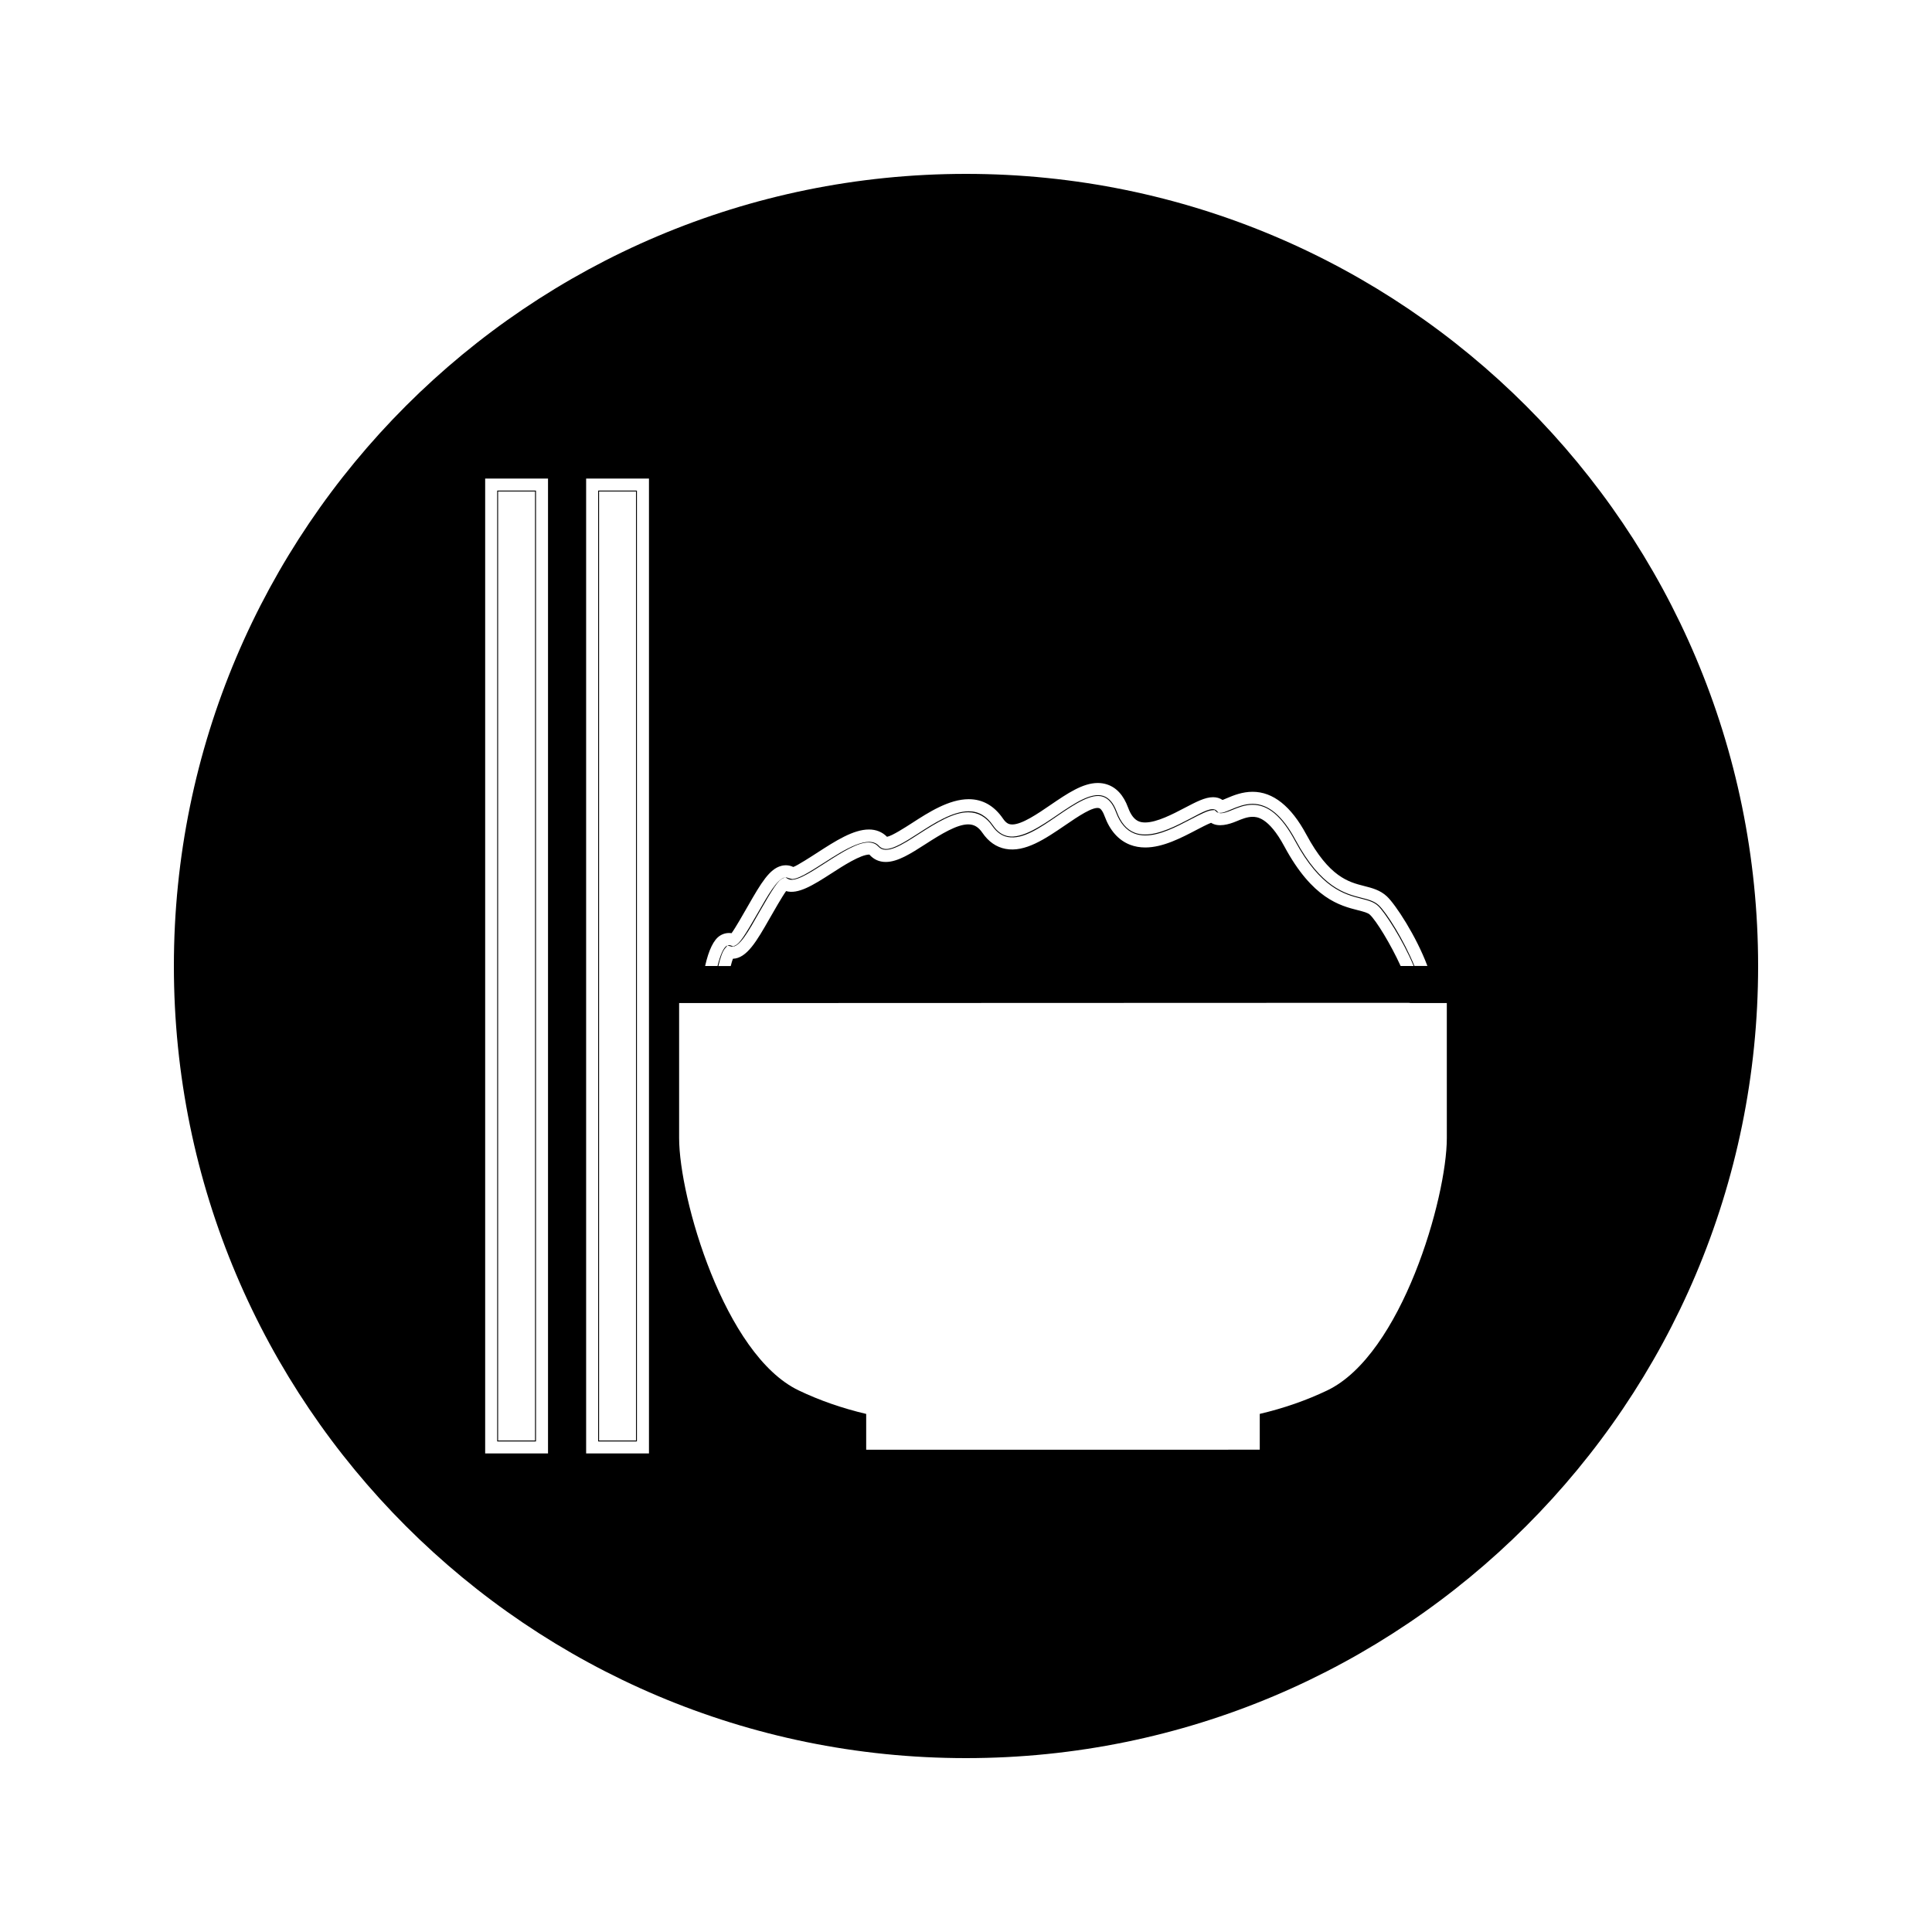 <?xml version="1.0" encoding="UTF-8"?>
<!-- Uploaded to: ICON Repo, www.svgrepo.com, Generator: ICON Repo Mixer Tools -->
<svg fill="#000000" width="800px" height="800px" version="1.1" viewBox="144 144 512 512" xmlns="http://www.w3.org/2000/svg">
 <g>
  <path d="m286.04 274.01h-10.277v251.99h10.277zm-0.246 251.74h-9.793v-251.5h9.793z"/>
  <path d="m312.79 274.01h-10.277v251.99h10.277zm-0.242 251.74h-9.793v-251.5h9.793z"/>
  <path d="m362.58 372.77c4.84-3.117 8.754-5.512 11.566-5.512 1.375 0 2.188 0.586 2.625 1.082 2.066 2.336 6.356-0.504 10.695-3.289 4.918-3.176 9.289-5.789 13.109-5.789 2.602 0 4.762 1.223 6.406 3.633 1.117 1.637 2.504 2.617 4.098 2.922 4.008 0.75 8.637-2.516 13.203-5.633 4.769-3.266 9.043-6.016 11.996-5.047 1.469 0.469 2.625 1.828 3.438 4.035 1.086 2.953 2.734 4.879 4.906 5.719 0.891 0.34 1.832 0.508 2.891 0.508 3.883 0 8.203-2.258 12.004-4.25 2.731-1.422 4.539-2.336 5.656-2.426l0.707-0.051 0.516 0.484c0.156 0.141 0.352 0.195 0.547 0.262l-0.488-0.535c-1.117-1.219-3.688 0.293-7.012 2.035-3.621 1.898-8.098 4.234-11.98 4.234-0.996 0-1.926-0.156-2.754-0.473-2.129-0.824-3.68-2.644-4.766-5.578-0.84-2.289-2.047-3.688-3.59-4.184-3.137-0.988-7.488 1.863-12.055 4.984-4.461 3.055-9.461 6.418-13.18 5.695-1.527-0.285-2.859-1.234-3.938-2.824-1.738-2.539-3.848-3.773-6.461-3.773-4.305 0-9.324 3.242-13.363 5.852-3.637 2.348-6.574 4.141-8.5 4.141-0.992 0-1.578-0.43-1.898-0.793-2.707-3.051-9.059 0.871-14.5 4.383-4.375 2.832-7.039 4.371-8.535 4.371l-0.988-0.242c-0.242-0.141-0.5-0.203-0.793-0.195l0.668 0.395c1.734 1.027 5.609-1.457 9.77-4.141z"/>
  <path d="m345.16 385.85c3.773-6.613 5.102-8.543 6.207-9.031l0.672-0.293c-0.062 0.012-0.133 0.027-0.195 0.043-1.969 0.523-4.356 4.707-6.887 9.141-3.68 6.438-4.977 8.332-6.051 8.816l-0.613 0.273-0.621-0.242c-0.309-0.117-0.605-0.09-0.887 0.012l0.961 0.258c2.152 0.582 4.742-4.293 7.414-8.977z"/>
  <path d="m400 190.08c-115.93 0-209.92 93.988-209.92 209.92 0 115.94 93.988 209.92 209.92 209.92 115.94 0 209.92-93.98 209.92-209.92-0.004-115.93-93.984-209.92-209.92-209.92zm-65.203 201.89c0.922-0.594 2.019-0.828 3.07-0.66 0.945-1.25 3.352-5.481 4.32-7.176 3.574-6.262 5.742-9.836 8.844-10.664 1.086-0.293 2.203-0.184 3.191 0.289 0.945-0.273 5.117-2.977 6.508-3.879 4.613-2.977 9.379-6.055 13.539-6.055 1.91 0 3.527 0.656 4.801 1.938 1.348-0.242 4.84-2.5 6.566-3.609 4.387-2.84 9.844-6.359 15.09-6.359 3.699 0 6.75 1.742 9.09 5.168 0.793 1.16 1.465 1.406 1.898 1.484 0.172 0.035 0.34 0.047 0.531 0.047 2.598 0 6.785-2.867 10.145-5.168 4.441-3.027 8.535-5.824 12.543-5.824 0.828 0 1.645 0.125 2.394 0.367 2.531 0.809 4.418 2.867 5.617 6.121 0.738 2.019 1.695 3.238 2.922 3.711 0.453 0.172 0.992 0.262 1.609 0.262 3.102 0 7.352-2.227 10.461-3.856 3.035-1.59 5.406-2.84 7.543-2.84 0.957 0 1.793 0.25 2.519 0.738 0.336-0.148 0.797-0.336 1.16-0.488 1.695-0.715 4.031-1.684 6.797-1.684 5.406 0 10.191 3.805 14.227 11.305 6.078 11.309 11.211 12.617 15.336 13.664 2.078 0.531 4.242 1.074 6.023 2.75 2.289 2.137 7.766 10.508 10.738 18.441h-3.441c-2.781-6.832-7.383-14.16-9.469-16.105-1.195-1.113-2.785-1.516-4.644-1.984-4.234-1.074-10.613-2.703-17.359-15.246-3.473-6.477-7.215-9.625-11.414-9.625-2.141 0-4.039 0.793-5.578 1.434-1.941 0.812-2.297 0.906-2.656 0.922l-0.73 0.043c0.918 0.273 2.18-0.211 3.481-0.75 1.59-0.66 3.391-1.406 5.457-1.406 4.172 0 7.742 3.019 11.227 9.488 6.801 12.648 13.246 14.285 17.512 15.367 1.859 0.477 3.406 0.875 4.535 1.938 1.812 1.691 6.57 9.043 9.438 15.938h-3.453c-2.625-5.762-6.449-12.012-8.16-13.609-0.535-0.504-1.652-0.789-3.074-1.156-4.875-1.234-12.137-3.074-19.598-16.961-4.203-7.809-7.375-7.809-8.418-7.809-1.438 0-2.859 0.594-4.231 1.164-2.078 0.871-4.824 1.645-6.758 0.418-0.988 0.379-2.871 1.359-3.867 1.883-4 2.094-8.887 4.656-13.562 4.656-1.434 0-2.793-0.242-4.039-0.719-3.055-1.191-5.336-3.742-6.754-7.598-0.637-1.727-1.238-2.043-1.41-2.094-1.609-0.52-5.609 2.172-8.965 4.473-5.394 3.688-10.715 7.277-15.855 6.312-2.461-0.461-4.527-1.898-6.144-4.262-1.055-1.547-2.215-2.234-3.769-2.234-2.953 0-7.055 2.488-11.355 5.258-3.769 2.426-7.305 4.703-10.492 4.703-1.73 0-3.191-0.656-4.344-1.961h-0.004c-2.324 0-6.984 3-10.059 4.992-4.965 3.211-8.871 5.594-12.004 4.688-1.012 1.387-3.402 5.562-4.371 7.269-3.371 5.898-6.019 10.547-9.723 10.66-0.18 0.457-0.371 1.117-0.578 1.938h-3.273c0.484-2.109 1.066-3.848 1.746-4.656l0.641-0.754c-0.082 0.031-0.168 0.035-0.25 0.09-0.723 0.461-1.594 2.168-2.363 5.312h-3.289c0.961-4.281 2.273-6.977 3.938-8.039zm-45.566 137.21h-16.656v-258.36h16.656zm26.754 0h-16.652v-258.36h16.652zm211.44-83.582c0 15.797-11.973 57.434-31.688 66.875-5.535 2.648-11.547 4.734-17.887 6.223v9.488l-104.3 0.004v-9.484c-6.356-1.496-12.363-3.586-17.875-6.223-19.723-9.43-31.699-51.074-31.699-66.879v-35.781h12.145l181.57-0.066s-0.137 0.066-0.523 0.066h10.254l0.004 35.777z"/>
 </g>
</svg>